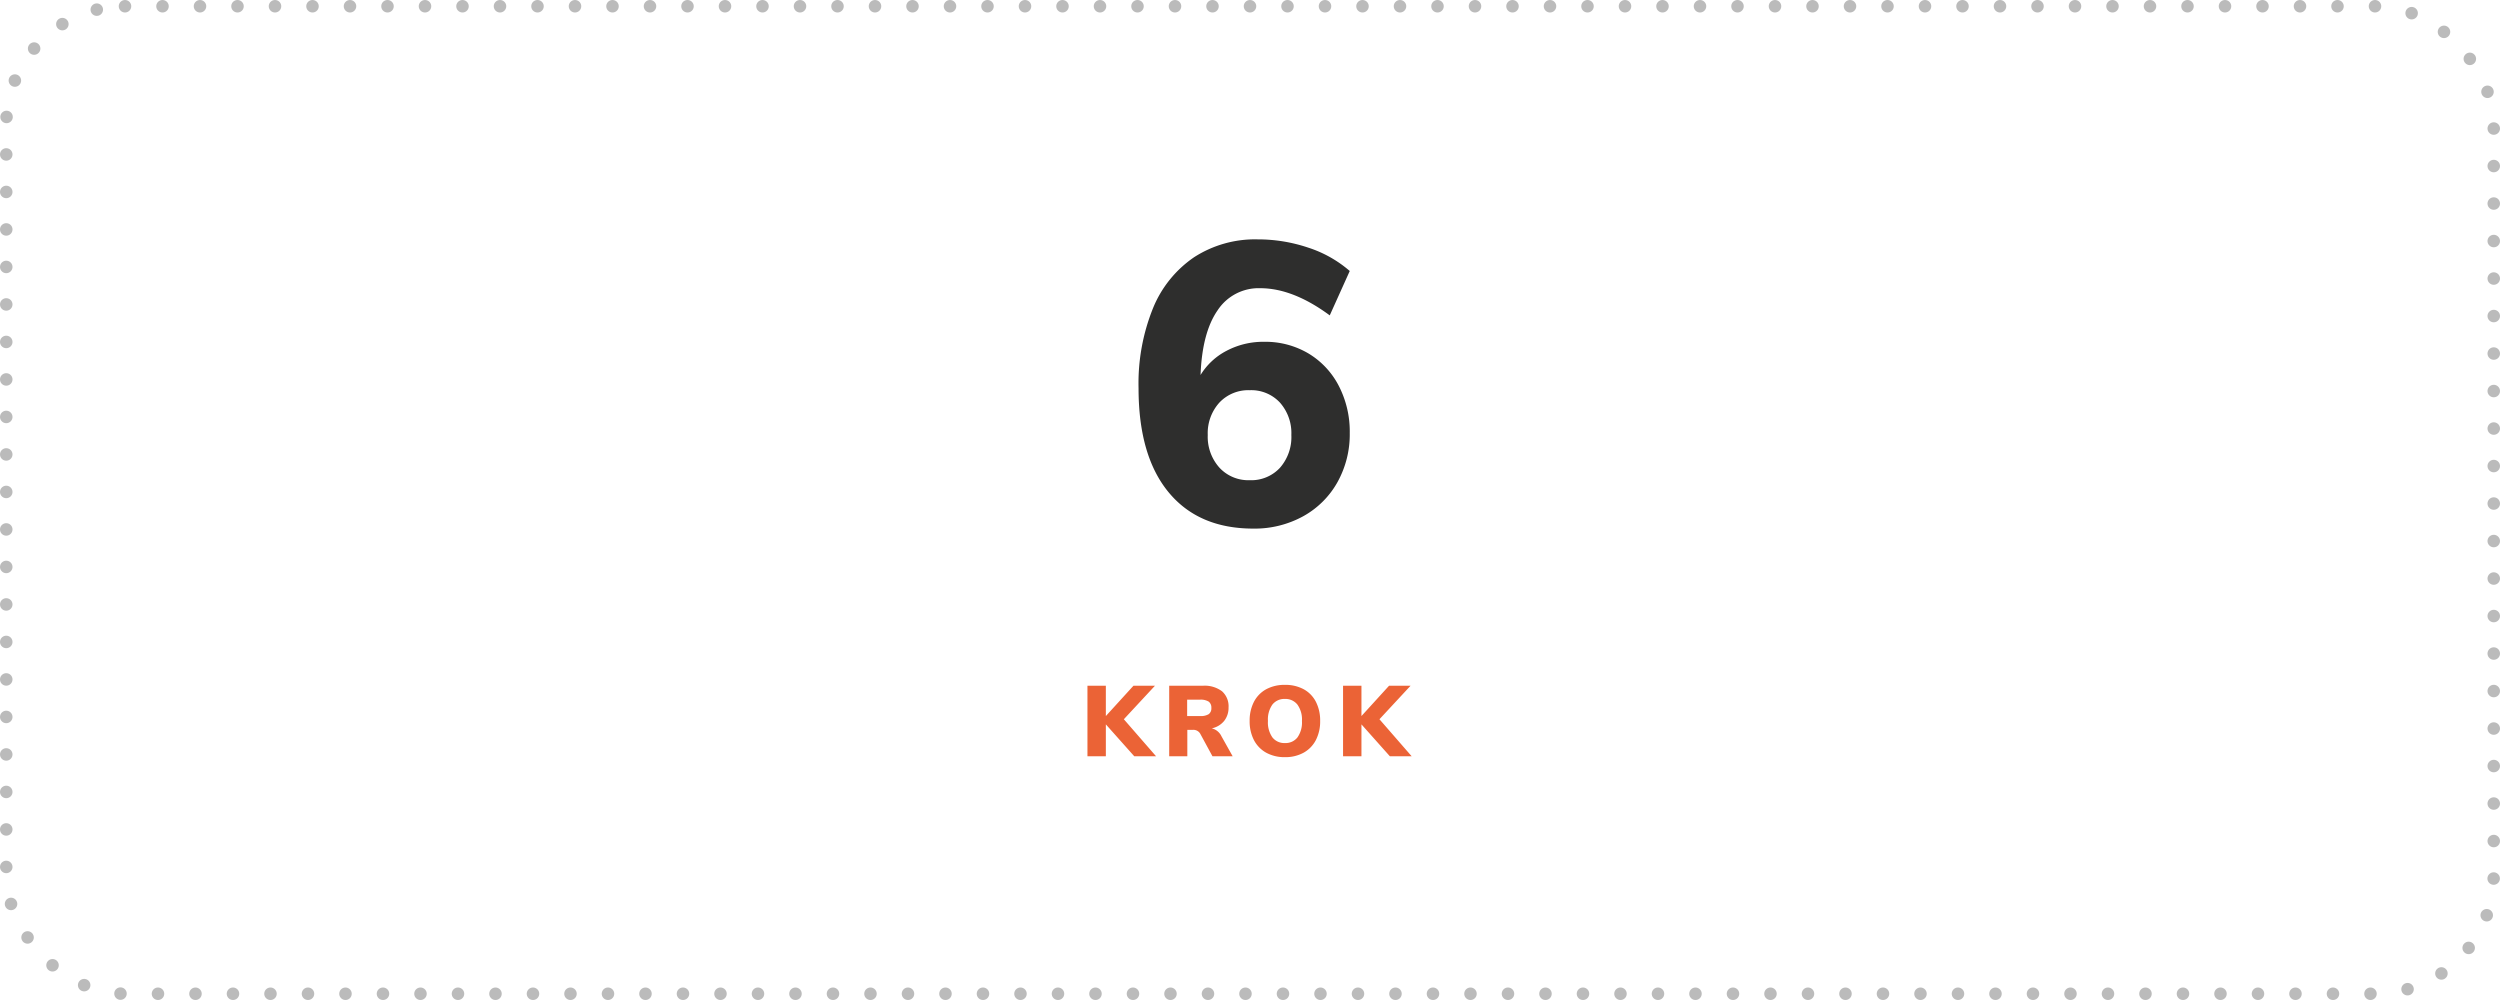 <svg xmlns="http://www.w3.org/2000/svg" width="400" height="160" viewBox="0 0 400 160">
  <g id="krok_6" transform="translate(-13156 -3416)">
    <g id="Group_2190" data-name="Group 2190" transform="translate(-26 30)">
      <g id="Rectangle_1951" data-name="Rectangle 1951" transform="translate(13182 3386)" fill="none" stroke="#bbb" stroke-linecap="round" stroke-width="2" stroke-dasharray="0 6">
        <rect width="400" height="160" rx="20" stroke="none"/>
        <rect x="1" y="1" width="398" height="158" rx="19" fill="none"/>
      </g>
      <path id="Path_9340" data-name="Path 9340" d="M-14.032,0H-17.52l-4.544-5.1V0h-2.944V-11.28h2.944v4.848l4.416-4.848h3.44l-4.976,5.36ZM-1.776,0H-5.008L-6.96-3.6a1.256,1.256,0,0,0-1.168-.624h-.9V0h-2.9V-11.28h5.376a4.614,4.614,0,0,1,3.08.888A3.2,3.2,0,0,1-2.432-7.824a3.381,3.381,0,0,1-.7,2.168A3.454,3.454,0,0,1-5.12-4.464,2.309,2.309,0,0,1-3.568-3.2ZM-7.008-6.432a2.464,2.464,0,0,0,1.4-.3,1.137,1.137,0,0,0,.424-.992,1.177,1.177,0,0,0-.424-1.016,2.413,2.413,0,0,0-1.4-.312H-9.056v2.624ZM6.592.144a6.044,6.044,0,0,1-3-.712,4.858,4.858,0,0,1-1.96-2.016A6.476,6.476,0,0,1,.944-5.648a6.476,6.476,0,0,1,.688-3.064,4.808,4.808,0,0,1,1.96-2.008,6.1,6.1,0,0,1,3-.7,6.1,6.1,0,0,1,3,.7,4.758,4.758,0,0,1,1.952,2.008,6.539,6.539,0,0,1,.68,3.064,6.476,6.476,0,0,1-.688,3.064A4.858,4.858,0,0,1,9.576-.568,6.01,6.01,0,0,1,6.592.144Zm0-2.256a2.414,2.414,0,0,0,2-.9,4.149,4.149,0,0,0,.72-2.632,4.081,4.081,0,0,0-.728-2.624,2.428,2.428,0,0,0-1.992-.9,2.432,2.432,0,0,0-2,.888,4.108,4.108,0,0,0-.72,2.632,4.143,4.143,0,0,0,.72,2.64A2.423,2.423,0,0,0,6.592-2.112ZM26.864,0H23.376L18.832-5.1V0H15.888V-11.28h2.944v4.848l4.416-4.848h3.44L21.712-5.92Z" transform="translate(13381 3507)" fill="#eb6336"/>
      <path id="Path_9339" data-name="Path 9339" d="M3.264-29.312a13.512,13.512,0,0,1,7.072,1.856A12.961,12.961,0,0,1,15.2-22.272a15.905,15.905,0,0,1,1.76,7.552,15.7,15.7,0,0,1-1.984,7.9,14.057,14.057,0,0,1-5.5,5.44A16.085,16.085,0,0,1,1.536.576q-8.768,0-13.568-5.824t-4.8-16.64a32.125,32.125,0,0,1,2.3-12.768,18.143,18.143,0,0,1,6.592-8.192A17.965,17.965,0,0,1,2.24-45.7,25.146,25.146,0,0,1,10.3-44.384,19.1,19.1,0,0,1,16.96-40.64l-3.2,7.1Q7.872-37.888,2.624-37.888a7.846,7.846,0,0,0-6.816,3.552Q-6.656-30.784-6.912-24a10.579,10.579,0,0,1,4.16-3.872A12.536,12.536,0,0,1,3.264-29.312ZM.96-7.168A6.25,6.25,0,0,0,5.792-9.152,7.449,7.449,0,0,0,7.616-14.4a7.358,7.358,0,0,0-1.824-5.184A6.25,6.25,0,0,0,.96-21.568,6.351,6.351,0,0,0-3.9-19.584,7.282,7.282,0,0,0-5.76-14.4,7.4,7.4,0,0,0-3.9-9.184,6.3,6.3,0,0,0,.96-7.168Z" transform="translate(13381 3470)" fill="#2e2e2d"/>
    </g>
  </g>
</svg>
